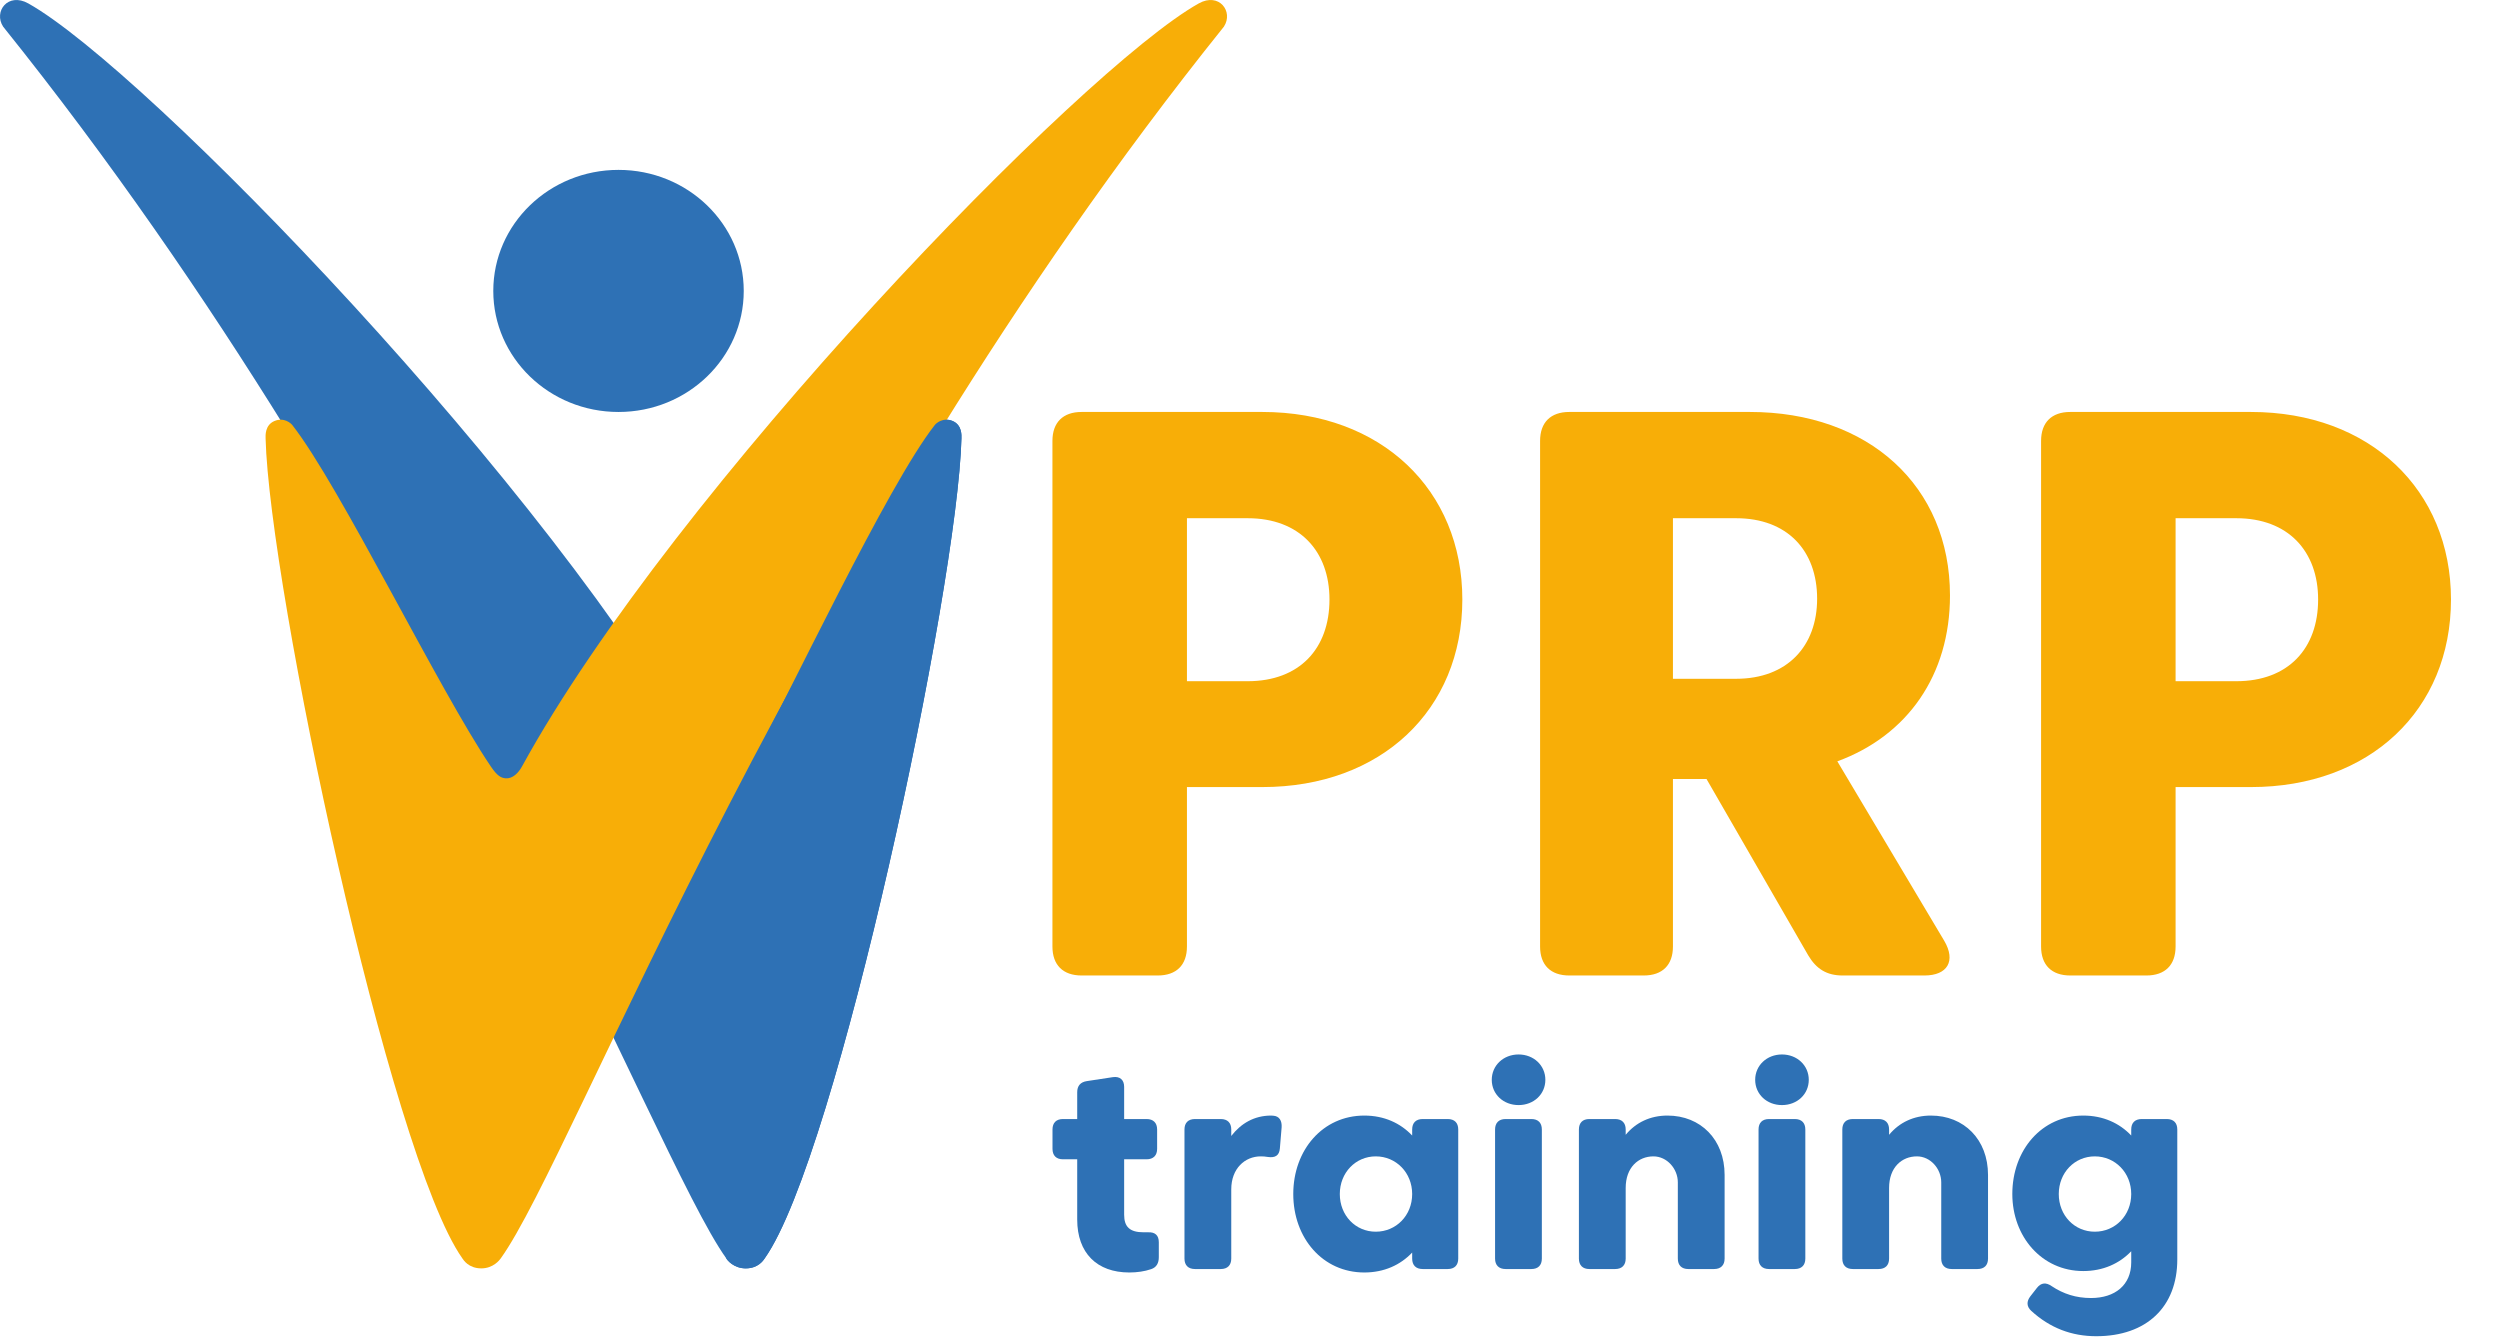 <svg class="logo" viewBox="0 0 153 82" fill="none" xmlns="http://www.w3.org/2000/svg">
<path fill-rule="evenodd" clip-rule="evenodd" d="M58.293 25.763C58.891 26.011 58.844 26.668 58.841 26.828C58.614 35.903 51.241 70.746 46.797 77.016C46.734 77.105 46.424 77.622 45.645 77.625C44.907 77.628 44.514 77.105 44.451 77.016C39.89 70.676 26.461 34.364 0.192 1.631C-0.409 0.707 0.488 -0.486 1.729 0.208C8.864 4.198 33.861 29.954 43.15 46.908C43.365 47.3 43.723 47.667 44.146 47.633C44.414 47.612 44.654 47.508 45.057 46.908C48.221 42.239 54.305 29.716 57.209 26.011C57.289 25.91 57.702 25.521 58.293 25.763Z" fill="#2E71B5"/>
<path d="M37.853 25.213C42.086 25.213 45.517 21.896 45.517 17.805C45.517 13.713 42.086 10.397 37.853 10.397C33.62 10.397 30.189 13.713 30.189 17.805C30.189 21.896 33.62 25.213 37.853 25.213Z" fill="#2E71B5"/>
<path fill-rule="evenodd" clip-rule="evenodd" d="M16.803 25.763C16.204 26.011 16.252 26.668 16.254 26.828C16.482 35.903 23.855 70.746 28.299 77.016C28.361 77.105 28.672 77.622 29.45 77.625C30.189 77.628 30.582 77.105 30.644 77.016C35.206 70.676 48.634 34.364 74.903 1.631C75.504 0.707 74.608 -0.486 73.366 0.208C66.231 4.198 41.234 29.954 31.946 46.908C31.731 47.3 31.373 47.667 30.95 47.633C30.682 47.612 30.442 47.508 30.038 46.908C26.874 42.239 20.791 29.716 17.887 26.011C17.806 25.91 17.393 25.521 16.803 25.763Z" fill="#F8AE07"/>
<path fill-rule="evenodd" clip-rule="evenodd" d="M58.293 25.763C58.891 26.011 58.844 26.668 58.841 26.828C58.614 35.903 51.241 70.746 46.797 77.016C46.734 77.105 46.424 77.622 45.645 77.625C44.907 77.628 44.486 77.12 44.451 77.016C41.169 67.595 45.175 48.282 45.518 47.646C48.372 42.365 54.305 29.716 57.209 26.011C57.289 25.91 57.702 25.521 58.293 25.763Z" fill="#2E71B5"/>
<path d="M72.641 48.169H77.251C84.536 48.169 89.495 43.44 89.495 36.689C89.495 29.988 84.536 25.212 77.251 25.212H66.196C65.054 25.212 64.409 25.853 64.409 26.985V57.927C64.409 59.06 65.054 59.7 66.196 59.7H70.854C71.996 59.7 72.641 59.06 72.641 57.927V48.169ZM81.364 36.689C81.364 39.696 79.53 41.69 76.357 41.69H72.641V31.715H76.357C79.53 31.715 81.364 33.732 81.364 36.689Z" fill="#F8AE07"/>
<path d="M107.095 25.212H96.04C94.898 25.212 94.253 25.853 94.253 26.985V57.927C94.253 59.06 94.898 59.7 96.04 59.7H100.598C101.739 59.7 102.384 59.06 102.384 57.927V47.676H104.439L110.663 58.466C111.16 59.304 111.8 59.7 112.77 59.7H117.777C119.186 59.7 119.712 58.812 118.99 57.582L112.445 46.594C116.735 45.019 119.339 41.321 119.339 36.444C119.339 29.744 114.356 25.212 107.095 25.212ZM102.384 31.715H106.249C109.374 31.715 111.208 33.686 111.208 36.642C111.208 39.548 109.374 41.542 106.249 41.542H102.384V31.715Z" fill="#F8AE07"/>
<path d="M133.146 48.169H137.756C145.041 48.169 150 43.44 150 36.689C150 29.988 145.041 25.212 137.756 25.212H126.701C125.559 25.212 124.914 25.853 124.914 26.985V57.927C124.914 59.06 125.559 59.7 126.701 59.7H131.359C132.501 59.7 133.146 59.06 133.146 57.927V48.169ZM141.869 36.689C141.869 39.696 140.034 41.69 136.862 41.69H133.146V31.715H136.862C140.034 31.715 141.869 33.732 141.869 36.689Z" fill="#F8AE07"/>
<path d="M68.798 74.343V70.949H70.172C70.58 70.949 70.816 70.718 70.816 70.311V69.123C70.816 68.716 70.58 68.485 70.172 68.485H68.798V66.515C68.798 66.084 68.537 65.861 68.11 65.921L66.514 66.164C66.121 66.224 65.925 66.455 65.925 66.846V68.485H65.051C64.644 68.485 64.413 68.716 64.413 69.123V70.311C64.413 70.718 64.644 70.949 65.051 70.949H65.925V74.634C65.925 76.692 67.138 77.876 69.112 77.876C69.593 77.876 70.055 77.808 70.447 77.673C70.786 77.561 70.919 77.294 70.919 76.939V76.026C70.919 75.599 70.688 75.396 70.261 75.416H69.986C69.136 75.416 68.798 75.077 68.798 74.343Z" fill="#2E71B5"/>
<path d="M77.155 70.77C77.297 70.77 77.44 70.778 77.592 70.806C78.034 70.87 78.294 70.726 78.328 70.283L78.436 68.991C78.461 68.6 78.304 68.305 77.921 68.281C77.877 68.273 77.837 68.273 77.793 68.273C76.752 68.273 75.942 68.76 75.353 69.522V69.123C75.353 68.716 75.122 68.485 74.71 68.485H73.133C72.721 68.485 72.49 68.716 72.49 69.123V77.027C72.49 77.433 72.721 77.665 73.133 77.665H74.71C75.122 77.665 75.353 77.433 75.353 77.027V72.792C75.353 71.508 76.192 70.77 77.155 70.77Z" fill="#2E71B5"/>
<path d="M79.148 73.075C79.148 75.77 80.951 77.876 83.494 77.876C84.707 77.876 85.704 77.418 86.425 76.656V77.027C86.425 77.433 86.656 77.665 87.069 77.665H88.601C89.013 77.665 89.244 77.433 89.244 77.027V69.123C89.244 68.716 89.013 68.485 88.601 68.485H87.069C86.656 68.485 86.425 68.716 86.425 69.123V69.494C85.704 68.732 84.707 68.273 83.494 68.273C80.951 68.273 79.148 70.379 79.148 73.075ZM81.996 73.075C81.996 71.771 82.959 70.77 84.196 70.77C85.444 70.77 86.425 71.771 86.425 73.075C86.425 74.387 85.444 75.38 84.196 75.38C82.959 75.38 81.996 74.387 81.996 73.075Z" fill="#2E71B5"/>
<path d="M91.296 66.084C91.296 66.969 92.008 67.631 92.936 67.631C93.865 67.631 94.576 66.969 94.576 66.084C94.576 65.207 93.865 64.533 92.936 64.533C92.008 64.533 91.296 65.207 91.296 66.084ZM91.498 69.123V77.027C91.498 77.433 91.734 77.665 92.141 77.665H93.722C94.13 77.665 94.361 77.433 94.361 77.027V69.123C94.361 68.716 94.13 68.485 93.722 68.485H92.141C91.734 68.485 91.498 68.716 91.498 69.123Z" fill="#2E71B5"/>
<path d="M102.05 68.273C100.994 68.273 100.115 68.696 99.492 69.45V69.123C99.492 68.716 99.256 68.485 98.849 68.485H97.267C96.86 68.485 96.629 68.716 96.629 69.123V77.027C96.629 77.433 96.86 77.665 97.267 77.665H98.849C99.256 77.665 99.492 77.433 99.492 77.027V72.704C99.492 71.444 100.268 70.77 101.191 70.77C102.021 70.77 102.683 71.531 102.683 72.357V77.027C102.683 77.433 102.914 77.665 103.322 77.665H104.903C105.31 77.665 105.546 77.433 105.546 77.027V71.906C105.546 69.733 104.073 68.273 102.05 68.273Z" fill="#2E71B5"/>
<path d="M107.417 66.084C107.417 66.969 108.129 67.631 109.057 67.631C109.985 67.631 110.697 66.969 110.697 66.084C110.697 65.207 109.985 64.533 109.057 64.533C108.129 64.533 107.417 65.207 107.417 66.084ZM107.623 69.123V77.027C107.623 77.433 107.854 77.665 108.262 77.665H109.843C110.25 77.665 110.486 77.433 110.486 77.027V69.123C110.486 68.716 110.25 68.485 109.843 68.485H108.262C107.854 68.485 107.623 68.716 107.623 69.123Z" fill="#2E71B5"/>
<path d="M118.171 68.273C117.12 68.273 116.236 68.696 115.612 69.45V69.123C115.612 68.716 115.381 68.485 114.969 68.485H113.393C112.98 68.485 112.75 68.716 112.75 69.123V77.027C112.75 77.433 112.98 77.665 113.393 77.665H114.969C115.381 77.665 115.612 77.433 115.612 77.027V72.704C115.612 71.444 116.388 70.77 117.316 70.77C118.146 70.77 118.804 71.531 118.804 72.357V77.027C118.804 77.433 119.035 77.665 119.447 77.665H121.023C121.436 77.665 121.667 77.433 121.667 77.027V71.906C121.667 69.733 120.194 68.273 118.171 68.273Z" fill="#2E71B5"/>
<path d="M123.154 73.075C123.154 75.679 124.957 77.788 127.495 77.788C128.708 77.788 129.71 77.33 130.431 76.576V77.258C130.431 78.642 129.44 79.439 127.971 79.439C127.053 79.439 126.277 79.188 125.56 78.71C125.217 78.47 124.912 78.498 124.662 78.817L124.259 79.332C124.019 79.643 124.019 79.954 124.313 80.225C125.462 81.274 126.783 81.776 128.291 81.776C131.374 81.776 133.25 79.978 133.25 77.079V69.123C133.25 68.716 133.019 68.485 132.607 68.485H131.075C130.662 68.485 130.431 68.716 130.431 69.123V69.494C129.71 68.732 128.708 68.273 127.495 68.273C124.957 68.273 123.154 70.379 123.154 73.075ZM125.997 73.075C125.997 71.771 126.96 70.77 128.202 70.77C129.449 70.77 130.431 71.771 130.431 73.075C130.431 74.387 129.449 75.38 128.202 75.38C126.96 75.38 125.997 74.387 125.997 73.075Z" fill="#2E71B5"/>
</svg>
